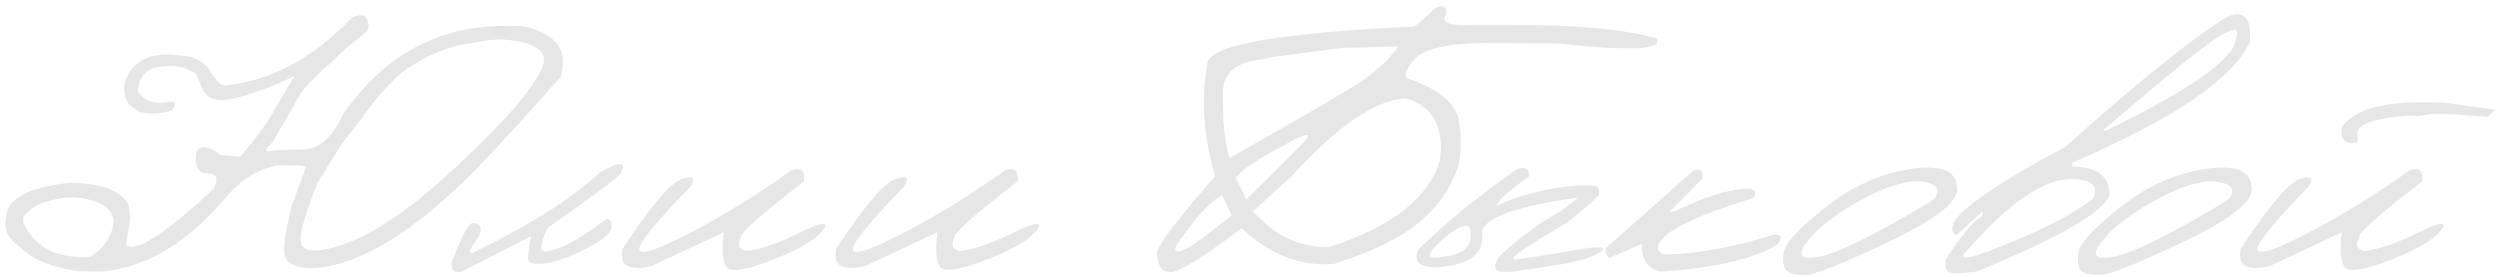 <?xml version="1.0" encoding="UTF-8"?> <svg xmlns="http://www.w3.org/2000/svg" width="487" height="54" viewBox="0 0 487 54" fill="none"><path d="M68.554 3.438C70.74 2.385 71.82 3.03 71.793 5.374L71.28 6.322C70.147 7.218 69.12 8.021 68.198 8.732C66.855 9.917 65.63 11.063 64.524 12.169C63.576 12.933 62.628 13.789 61.68 14.737C60.6 15.711 59.547 16.883 58.52 18.253C57.782 19.622 55.991 22.743 53.147 27.616C51.698 29.038 51.488 29.643 52.515 29.433C53.568 29.222 55.675 29.117 58.836 29.117C62.022 29.117 64.656 26.891 66.737 22.44C74.98 10.325 86.173 4.531 100.316 5.058C102.607 4.979 104.899 5.73 107.19 7.31C109.481 8.864 110.166 11.392 109.244 14.895C102.844 22.19 97.432 28.116 93.008 32.672C88.583 37.202 84.382 40.929 80.406 43.852C76.455 46.749 72.689 48.909 69.107 50.331C65.525 51.753 62.404 52.372 59.744 52.188C57.084 51.977 55.636 51.069 55.399 49.462C55.188 47.829 55.675 44.682 56.86 40.02L59.665 32.396L57.334 32.198L53.898 32.238C50.289 32.949 47.063 34.937 44.219 38.203C36.765 47.157 28.667 52.056 19.923 52.899L17.553 52.859L15.143 52.82C10.007 52.056 6.281 50.515 3.963 48.198C1.698 46.67 0.763 44.853 1.158 42.746C1.158 38.848 5.24 36.478 13.405 35.635C19.699 35.635 23.597 37.097 25.098 40.02L25.335 42.746L24.545 47.684L25.098 48.04C27.495 48.54 32.999 44.8 41.611 36.82C42.586 34.845 42.257 33.844 40.624 33.818C38.991 33.791 38.161 32.922 38.135 31.21C38.109 29.499 38.583 28.656 39.557 28.682C40.558 28.682 41.69 29.183 42.955 30.183L46.786 30.539C49.605 27.273 51.659 24.521 52.949 22.282C54.24 20.044 55.715 17.568 57.374 14.855L53.542 16.554C48.196 18.635 44.601 19.609 42.757 19.477C40.94 19.346 39.741 18.424 39.162 16.712L38.135 14.263L35.567 13.117C30.01 12.195 27.1 13.762 26.836 17.818C28.206 19.767 30.234 20.439 32.92 19.833C34.263 19.728 34.448 20.268 33.473 21.453C31.498 22.19 29.417 22.309 27.232 21.808L25.098 20.347C24.071 18.529 23.887 16.896 24.545 15.448C25.783 12.235 28.496 10.628 32.683 10.628L34.974 10.786C37.95 10.997 39.978 12.077 41.058 14.026C42.164 15.948 43.192 16.817 44.14 16.633C49.776 16.001 55.135 13.973 60.218 10.549C62.51 9.127 65.288 6.757 68.554 3.438ZM97.432 7.665L95.141 7.823L92.178 8.376C87.569 8.851 82.947 10.76 78.312 14.105C75.573 16.501 73.11 19.28 70.924 22.44L66.579 28.011L61.798 35.714C59.744 41.034 58.651 44.563 58.52 46.301C58.414 48.013 59.362 48.843 61.364 48.79C63.392 48.738 65.881 48.092 68.83 46.855C71.78 45.617 75.138 43.628 78.904 40.889C82.697 38.15 87.622 33.818 93.679 27.892C99.763 21.94 103.674 17.186 105.412 13.631C107.177 10.049 104.517 8.06 97.432 7.665ZM11.35 38.717C9.191 39.164 7.69 39.651 6.847 40.178C6.004 40.705 5.227 41.377 4.516 42.193V43.299C6.807 48.25 11.192 50.489 17.671 50.015C20.647 47.961 22.122 45.525 22.096 42.706C21.806 40.995 20.476 39.796 18.106 39.111C15.762 38.401 13.51 38.269 11.35 38.717ZM116.847 33.62C120.824 31.329 122.167 31.421 120.876 33.897C119.322 35.372 114.621 38.848 106.773 44.326C105.877 46.038 105.43 47.355 105.43 48.277C105.43 49.172 106.615 49.172 108.985 48.277C111.382 47.355 114.45 45.459 118.19 42.588C118.98 42.693 119.283 43.299 119.098 44.405C118.94 45.485 117.242 46.855 114.002 48.514C110.789 50.147 108.182 51.082 106.18 51.319C104.205 51.529 103.125 51.332 102.941 50.726C102.783 50.094 102.941 48.527 103.415 46.025L89.983 52.899C88.535 53.215 87.863 52.649 87.968 51.2C89.865 46.17 91.208 43.589 91.998 43.457C93.552 43.352 93.999 44.208 93.341 46.025C90.944 49.159 90.944 50.015 93.341 48.593C103.244 43.852 111.079 38.861 116.847 33.62ZM154.196 33.146C156.093 32.541 156.896 33.278 156.606 35.359C148.126 41.864 144.03 45.511 144.32 46.301C143.556 47.724 143.925 48.593 145.426 48.909C148.218 48.54 151.55 47.408 155.421 45.511C159.319 43.589 161.097 43.128 160.754 44.129C159.833 46.078 156.619 48.158 151.115 50.37C145.637 52.556 142.463 53.123 141.594 52.069C140.725 51.016 140.528 48.738 141.002 45.235L126.977 51.793C125.239 52.267 123.764 52.319 122.553 51.951C121.368 51.556 120.933 50.41 121.249 48.514C126.701 40.191 130.559 35.648 132.824 34.885C135.089 34.094 135.629 34.608 134.444 36.425C127.438 43.589 124.146 47.684 124.568 48.711C125.015 49.738 128.61 48.461 135.352 44.879C142.095 41.271 148.376 37.36 154.196 33.146ZM195.813 33.146C197.709 32.541 198.512 33.278 198.223 35.359C189.742 41.864 185.647 45.511 185.937 46.301C185.173 47.724 185.541 48.593 187.043 48.909C189.834 48.54 193.166 47.408 197.037 45.511C200.935 43.589 202.713 43.128 202.371 44.129C201.449 46.078 198.236 48.158 192.731 50.37C187.253 52.556 184.08 53.123 183.211 52.069C182.342 51.016 182.144 48.738 182.618 45.235L168.594 51.793C166.856 52.267 165.381 52.319 164.169 51.951C162.984 51.556 162.549 50.41 162.865 48.514C168.317 40.191 172.176 35.648 174.441 34.885C176.705 34.094 177.245 34.608 176.06 36.425C169.055 43.589 165.763 47.684 166.184 48.711C166.632 49.738 170.227 48.461 176.969 44.879C183.711 41.271 189.992 37.36 195.813 33.146ZM278.967 2.174C279.757 1.358 280.481 1.055 281.139 1.266C281.798 1.476 281.903 2.174 281.455 3.359C281.034 4.544 282.825 5.045 286.828 4.861H294.887C307.502 4.861 316.773 5.743 322.699 7.507C324.147 9.693 317.668 10.009 303.262 8.456L289.04 8.376C281.903 8.456 277.413 9.509 275.569 11.537C273.752 13.565 273.357 14.842 274.384 15.369C280.441 17.397 283.734 20.228 284.26 23.863C284.787 27.471 284.668 30.46 283.905 32.83C282.404 36.991 279.862 40.534 276.28 43.457C272.725 46.38 267.273 49.027 259.925 51.398C253.367 51.951 247.349 49.633 241.871 44.445C233.522 50.766 228.755 53.584 227.57 52.899C226.332 52.899 225.595 51.74 225.358 49.422C225.358 48 229.15 42.957 236.735 34.292C234.444 26.812 233.931 19.504 235.195 12.367C235.458 8.811 248.903 6.414 275.53 5.177C277.057 3.965 278.203 2.964 278.967 2.174ZM248.785 10.984L243.886 11.893C240.383 12.604 238.5 14.46 238.237 17.463L238.276 23.309C238.566 26.812 238.987 29.301 239.54 30.776C253.604 22.822 262.098 17.884 265.021 15.961C267.971 14.039 270.433 11.734 272.409 9.048L261.505 9.325L248.785 10.984ZM244.044 41.245L246.77 43.773C250.22 46.723 254.249 48.185 258.858 48.158C271.105 44.234 278.334 38.559 280.547 31.131L280.705 28.722C280.626 23.56 278.321 20.373 273.791 19.161C267.892 19.477 260.425 24.613 251.392 34.568C249.575 36.122 247.125 38.348 244.044 41.245ZM240.726 34.568L242.78 38.874L253.565 28.129C255.935 25.732 255.026 25.653 250.839 27.892C245.334 30.789 241.963 33.015 240.726 34.568ZM230.494 45.906C229.071 47.697 228.637 48.698 229.19 48.909C229.743 49.12 230.77 48.738 232.271 47.763C233.773 46.789 236.327 44.853 239.935 41.956L238.079 38.084C236.235 38.822 233.707 41.429 230.494 45.906ZM295.537 32.949C296.985 32.448 297.802 32.883 297.986 34.252C294.009 37.123 291.889 38.993 291.626 39.862L291.507 40.099L294.272 38.914C300.462 36.781 305.834 35.872 310.391 36.188C311.312 36.215 311.655 36.847 311.418 38.084C308.837 40.507 306.677 42.338 304.939 43.576C296.853 48.264 293.614 50.581 295.221 50.529L299.171 50.015L309.245 48.316C312.326 47.974 313.09 48.277 311.536 49.225C309.982 50.147 307.533 50.897 304.188 51.477C300.87 52.03 297.762 52.504 294.865 52.899C292.89 53.057 291.744 52.912 291.428 52.464C291.112 52.017 291.217 51.345 291.744 50.45C292.271 49.528 295.01 47.223 299.961 43.536C302.042 42.325 303.477 41.456 304.267 40.929C305.057 40.376 306.124 39.572 307.467 38.519L305.215 38.795C294.128 40.534 288.623 42.772 288.702 45.511C289.15 49.567 286.029 51.766 279.339 52.109C277.47 51.977 276.39 51.542 276.1 50.805C275.81 50.068 275.903 49.304 276.377 48.514C282.118 42.957 288.505 37.768 295.537 32.949ZM279.972 47.645C278.786 48.83 278.339 49.594 278.628 49.936C278.944 50.252 279.958 50.252 281.67 49.936C285.568 49.409 287.109 47.566 286.292 44.405C285.766 43.8 284.87 43.892 283.606 44.682C282.368 45.472 281.157 46.459 279.972 47.645ZM329.963 33.146C331.438 32.857 331.951 33.449 331.504 34.924L325.262 41.245H326.052C332.215 38.242 337.166 36.741 340.906 36.741C341.88 36.978 342.131 37.571 341.657 38.519C329.173 42.364 322.931 45.656 322.931 48.395C323.115 49.159 323.708 49.554 324.709 49.58C330.951 49.396 337.904 48.106 345.568 45.709C346.963 45.604 347.227 46.209 346.358 47.526C342.091 50.318 334.546 52.109 323.721 52.899C321.114 52.53 319.81 50.739 319.81 47.526L313.568 50.212C312.963 49.87 312.699 49.264 312.778 48.395L329.963 33.146ZM371.974 32.949C377.821 32.027 380.889 33.107 381.179 36.188C381.969 38.848 377.69 42.417 368.34 46.894C358.99 51.371 353.381 53.597 351.511 53.571C349.641 53.544 348.429 53.215 347.876 52.583C347.35 51.924 347.231 50.739 347.521 49.027C347.81 47.316 350.497 44.445 355.58 40.415C360.663 36.359 366.128 33.87 371.974 32.949ZM352.222 46.815C349.931 49.58 350.576 50.66 354.158 50.054C357.766 49.449 365.101 45.841 376.162 39.23L376.992 38.48C378.071 36.794 377.215 35.767 374.424 35.398C371.632 35.029 367.8 36.149 362.928 38.756C358.082 41.337 354.513 44.023 352.222 46.815ZM433.62 3.438C436.385 2.042 437.939 2.833 438.282 5.809V8.139C435.068 15.303 423.533 23.151 403.675 31.685V32.475C408.521 32.475 410.944 34.305 410.944 37.966C409.864 41.284 401.226 46.262 385.029 52.899C381.789 53.32 379.932 53.333 379.458 52.938C378.984 52.543 378.839 51.74 379.024 50.529C382.474 45.314 384.818 42.548 386.056 42.233L386.332 41.126L381.039 45.827L380.327 45.037V44.247C380.67 41.482 388.018 36.254 402.371 28.564C416.778 15.711 427.194 7.336 433.62 3.438ZM409.64 25.403H410.351C427.181 17.186 435.595 11.168 435.595 7.349C436.28 5.374 435.161 5.295 432.237 7.112C429.34 8.903 421.808 15 409.64 25.403ZM383.014 48.988C381.829 50.252 382.5 50.515 385.029 49.778C395.3 46.091 402.845 42.417 407.665 38.756C408.929 36.28 407.599 34.977 403.675 34.845C398.092 34.845 391.205 39.559 383.014 48.988ZM429.371 32.949C435.218 32.027 438.286 33.107 438.575 36.188C439.366 38.848 435.086 42.417 425.736 46.894C416.387 51.371 410.777 53.597 408.907 53.571C407.037 53.544 405.826 53.215 405.273 52.583C404.746 51.924 404.627 50.739 404.917 49.027C405.207 47.316 407.893 44.445 412.976 40.415C418.059 36.359 423.524 33.87 429.371 32.949ZM409.618 46.815C407.327 49.58 407.972 50.66 411.554 50.054C415.162 49.449 422.497 45.841 433.558 39.23L434.388 38.48C435.468 36.794 434.612 35.767 431.82 35.398C429.028 35.029 425.196 36.149 420.324 38.756C415.478 41.337 411.909 44.023 409.618 46.815ZM475.53 19.991H476.123L486.078 21.374L484.577 22.756L477.506 22.243H473.595L470.829 22.638L470.197 22.519L468.419 22.559C462.046 23.138 458.991 24.35 459.254 26.193V27.734L457.95 27.892C456.423 27.629 455.843 26.575 456.212 24.732C458.688 21.097 465.127 19.517 475.53 19.991ZM469.407 33.146C471.303 32.541 472.106 33.278 471.817 35.359C463.336 41.864 459.241 45.511 459.531 46.301C458.767 47.724 459.136 48.593 460.637 48.909C463.429 48.54 466.76 47.408 470.632 45.511C474.529 43.589 476.307 43.128 475.965 44.129C475.043 46.078 471.83 48.158 466.326 50.37C460.847 52.556 457.674 53.123 456.805 52.069C455.936 51.016 455.738 48.738 456.212 45.235L442.188 51.793C440.45 52.267 438.975 52.319 437.763 51.951C436.578 51.556 436.144 50.41 436.46 48.514C441.911 40.191 445.77 35.648 448.035 34.885C450.3 34.094 450.84 34.608 449.654 36.425C442.649 43.589 439.357 47.684 439.778 48.711C440.226 49.738 443.821 48.461 450.563 44.879C457.305 41.271 463.587 37.36 469.407 33.146Z" fill="#E6E6E6"></path></svg> 